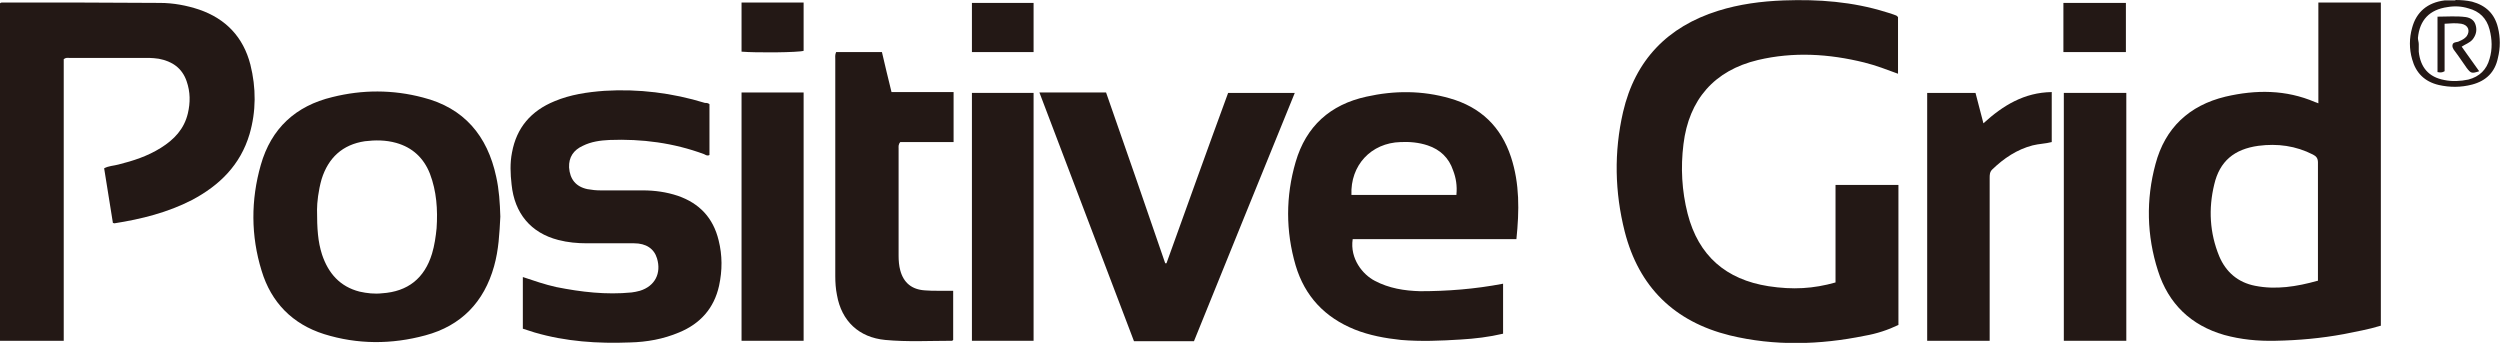 <?xml version="1.0" encoding="UTF-8"?>
<svg id="layer" xmlns="http://www.w3.org/2000/svg" xmlns:xlink="http://www.w3.org/1999/xlink" version="1.1" viewBox="0 0 600.1 82.3">
  <!-- Generator: Adobe Illustrator 29.2.1, SVG Export Plug-In . SVG Version: 2.1.0 Build 116)  -->
  <defs>
    <style>
      .st0 {
        fill: #231815;
      }
    </style>
  </defs>
  <path class="st0" d="M455.6,4.1v13.6c-2.7-1-5.3-2-8.1-2.7-8.5-2.1-17-2.6-25.5-.6-10.5,2.5-16.6,9.5-17.9,20.2-.7,5.6-.4,11.2,1,16.7,2.6,10.1,9.2,15.8,19.4,17.4,5.9.9,10.8.6,16.1-.9v-23.4h15.1v33.6c-2.5,1.2-5.2,2.1-8.1,2.6-10.8,2.2-21.7,2.5-32.4-.1-13.3-3.3-21.8-11.6-25.2-24.9-2.4-9.5-2.6-19.1-.4-28.7,2.9-12.5,10.7-20.5,22.8-24.3,5.1-1.6,10.4-2.3,15.8-2.5,8.3-.3,16.5.3,24.5,2.8.8.2,1.6.5,2.4.8.1,0,.3.2.5.4"/>
  <path class="st0" d="M571.4,78.2c-2.9.9-5.9,1.4-8.8,2-5.4,1-10.9,1.5-16.4,1.6-4.2.1-8.3-.3-12.3-1.4-8-2.3-13.4-7.5-15.9-15.4-2.7-8.4-2.9-17.1-.6-25.6,2.3-8.7,8.1-14.1,16.8-16.2,7.3-1.7,14.5-1.7,21.5,1.3.2.1.4.1.8.3V.6h15v77.6h0ZM556.4,67.4c0-.4,0-.7,0-.9v-27.5c0-1-.4-1.5-1.2-1.9-4.1-2.1-8.5-2.7-13.1-2.1-5.8.8-9.3,3.7-10.6,9.3-1.4,5.8-1.1,11.6,1.2,17.2,1.6,3.8,4.5,6.3,8.6,7.1,5,1,10,.2,15-1.2"/>
  <path class="st0" d="M15.1,81.8H0V.8c.2-.2.4-.2.6-.2,12.6,0,25.2,0,37.8.1,3.2,0,6.4.6,9.4,1.6,6.4,2.2,10.6,6.6,12.3,13.2,1.4,5.6,1.4,11.2-.2,16.7-2.2,7.4-7.2,12.3-13.8,15.8-5.8,3-12.2,4.6-18.6,5.6,0,0-.2,0-.4-.1-.7-4.3-1.4-8.7-2.1-13.1,1.1-.6,2.3-.6,3.4-.9,3.6-.9,7-2,10.2-4s5.6-4.5,6.5-8.3c.6-2.6.6-5.1-.3-7.7-1.1-3.2-3.5-4.8-6.7-5.4-.8-.1-1.6-.2-2.3-.2h-19.2c-.4,0-.8-.1-1.3.3v67.6h-.2Z"/>
  <path class="st0" d="M360.8,68.1v12c-3.4.8-6.8,1.2-10.2,1.4-4.8.3-9.5.5-14.3.1-3.8-.4-7.6-1.1-11.1-2.5-7.2-2.9-12-8-14.2-15.4-2.4-8.2-2.4-16.6,0-24.8,2.5-8.6,8.3-13.8,17-15.7,6.7-1.5,13.4-1.5,20,.4,7.4,2.1,12.3,6.8,14.7,14.1,2.1,6.4,2,12.9,1.3,19.7h-39.3c-.7,4.7,2.4,8.5,5.3,10,3.4,1.8,7.1,2.4,10.9,2.5,6.5,0,13.1-.5,19.9-1.8M349.6,46.7c.2-2.1-.1-4-.8-5.8-1-3-3.1-5-6.1-6-2.1-.7-4.3-.9-6.5-.8-7.1.2-12.1,5.6-11.8,12.7h25.2Z"/>
  <path class="st0" d="M120.1,52c-.2,4-.4,8-1.5,11.9-2.4,8.6-7.9,14.3-16.5,16.6-8.1,2.2-16.3,2.2-24.3-.3-7.6-2.4-12.7-7.6-15-15.2-2.6-8.4-2.6-17-.2-25.4,2.5-8.8,8.4-14.2,17.2-16.3,7.2-1.8,14.5-1.8,21.7.1,9.9,2.5,15.5,9.2,17.6,19,.7,3.1.9,6.3,1,9.6M76.1,50.3c0,4.6.2,7.7,1.2,10.8,1.5,4.5,4.3,7.7,9,8.9,1.8.4,3.6.6,5.4.4,6.2-.4,10.2-3.6,12-9.5.6-2,.9-4.1,1.1-6.1.3-4.5,0-8.9-1.6-13.1-1.5-3.8-4.2-6.3-8.1-7.4-2.5-.7-5-.7-7.5-.4-5.4.8-8.8,4-10.4,9.1-.8,2.8-1.1,5.7-1.1,7.3"/>
  <path class="st0" d="M170.3,25v12.2c-.5.3-.9,0-1.3-.2-7.3-2.7-14.9-3.7-22.7-3.4-2.2.1-4.4.4-6.4,1.4-2.2,1-3.4,2.7-3.3,5.2.2,2.8,1.6,4.6,4.4,5.2,1.1.2,2.1.3,3.2.3h10.1c2.9,0,5.7.4,8.4,1.3,5.2,1.8,8.5,5.3,9.8,10.7.9,3.6.9,7.2.1,10.9-1.2,5.4-4.5,9.1-9.6,11.2-3.8,1.6-7.7,2.3-11.8,2.4-7.7.3-15.4-.2-22.9-2.4-.9-.3-1.8-.6-2.8-.9v-12.4c2.7.9,5.3,1.8,8,2.4,6,1.2,12,1.9,18.1,1.3.7-.1,1.3-.2,2-.4,3.6-1.1,5.2-4.2,4.1-7.8-.7-2.3-2.6-3.6-5.5-3.6h-11.3c-2.3,0-4.6-.2-6.9-.8-6.6-1.7-10.5-6.4-11.2-13.3-.3-2.6-.4-5.2.1-7.7,1.1-6,4.6-10,10.2-12.3,3.8-1.6,7.9-2.2,12-2.5,8.2-.5,16.3.5,24.1,2.9.4,0,.7,0,1.1.3"/>
  <path class="st0" d="M249.5,22.2h16c4.8,13.7,9.5,27.3,14.2,41h.3c4.9-13.6,9.8-27.3,14.8-40.9h16c-8.1,19.9-16.2,39.8-24.2,59.6h-14.4c-7.5-19.8-15.1-39.6-22.7-59.7"/>
  <path class="st0" d="M228.8,69.8v11.8c-.1.1-.2.2-.3.2-5.3,0-10.7.3-16-.2-6.3-.6-10.5-4.5-11.6-10.8-.3-1.5-.4-3-.4-4.5V14.3c0-.6-.1-1.1.2-1.8h11c.7,3.1,1.5,6.3,2.3,9.6h14.9v12h-12.8c-.5.6-.4,1.1-.4,1.5v25.8c0,1.2.1,2.4.4,3.5.8,3,2.8,4.6,5.9,4.8,1.1.1,2.2.1,3.4.1h3.4"/>
  <path class="st0" d="M477.6,81.8h-15V22.3h11.6c.6,2.3,1.2,4.7,1.9,7.3,4.7-4.3,9.8-7.4,16.4-7.5v12c-1.5.4-3,.4-4.6.8-3.8,1-6.9,3.1-9.7,5.8-.6.6-.6,1.3-.6,2v39.1h0Z"/>
  <path class="st0" d="M178,22.2h14.9v59.6h-14.9V22.2Z"/>
  <rect class="st0" x="495.4" y="22.3" width="15" height="59.5"/>
  <rect class="st0" x="233.3" y="22.3" width="14.8" height="59.5"/>
  <path class="st0" d="M178,.6h14.9v11.6c-1.2.4-11.3.5-14.9.2V.6Z"/>
  <rect class="st0" x="495.3" y=".7" width="15" height="11.8"/>
  <rect class="st0" x="233.3" y=".7" width="14.8" height="11.8"/>
  <path class="st0" d="M589.4,0c1.3,0,2.7.1,4,.4,3.3.9,5.4,2.9,6.2,6.2.6,2.4.6,4.9,0,7.3-.7,3.4-2.8,5.5-6.2,6.4-2.7.7-5.3.7-8,.1-3.4-.8-5.5-2.9-6.4-6.2-.7-2.5-.7-5,0-7.5,1-3.8,3.7-6.1,7.8-6.6.9,0,1.7,0,2.6,0M580.6,10.6s-.1,0,0,0v1.8c.4,3.8,2.4,6.1,6.1,6.8,1.9.4,3.9.3,5.8-.1,2.7-.7,4.4-2.4,5.1-5,.7-2.3.6-4.7,0-7-.7-2.7-2.4-4.4-5.1-5.1-1.6-.5-3.3-.6-5-.3-4.3.6-6.7,3.1-7.1,7.4,0,.5.2,1,.2,1.5"/>
  <path class="st0" d="M586.8,17.1c-.7.4-1.1.3-1.7.2V4c2.3,0,4.6-.2,6.8.1,1.2.2,2.1.8,2.4,2.1.3,1.2,0,2.3-.8,3.3-.7.8-1.7,1.1-2.6,1.7,1.4,2,2.8,3.9,4.2,5.9-1.8.6-2,.5-3-.8-1-1.4-1.9-2.8-2.9-4.1-.4-.5-.7-1.1-.4-1.7.4-.5,1-.3,1.5-.6.7-.3,1.3-.6,1.8-1.2.9-1.3.4-2.7-1.3-3-1.3-.2-2.6-.1-4,0v11.4Z"/>
</svg>